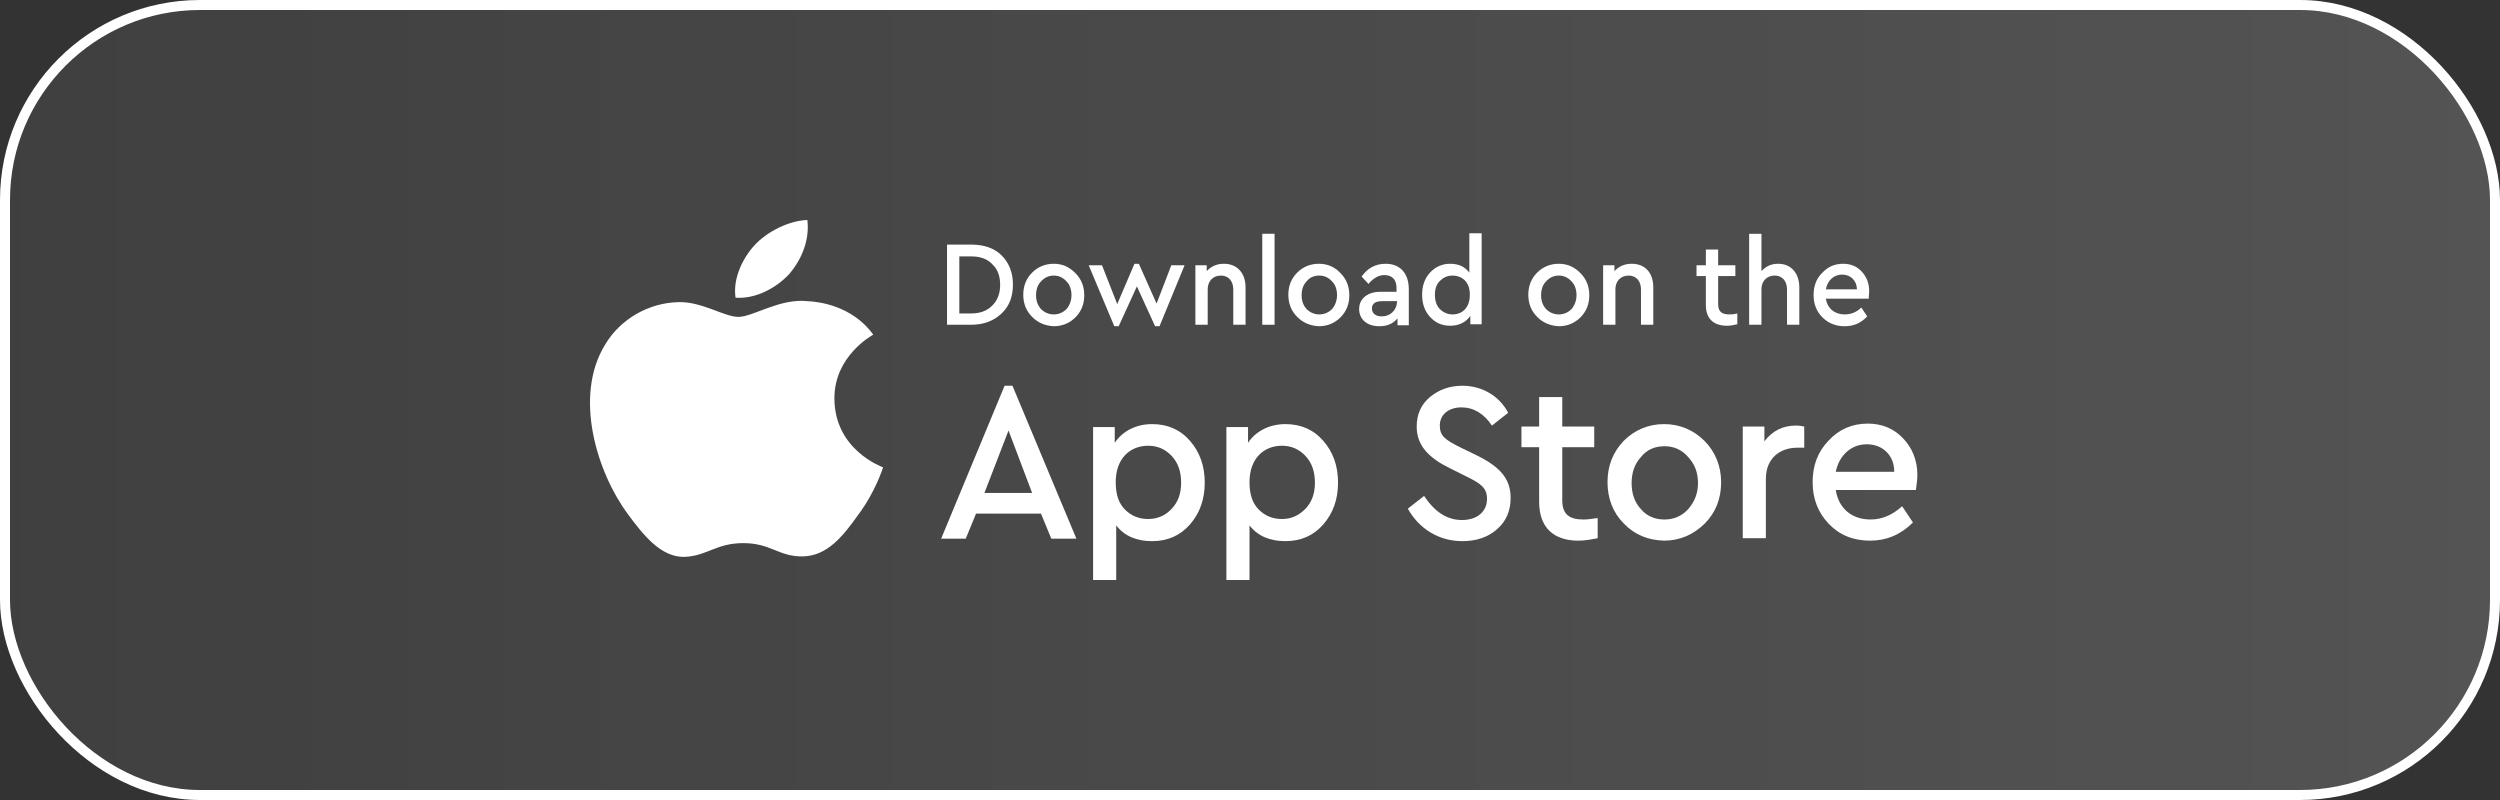 <?xml version="1.0" encoding="UTF-8"?> <svg xmlns="http://www.w3.org/2000/svg" width="250" height="80" viewBox="0 0 250 80" fill="none"><rect x="0" y="0" width="250" height="80" fill="#333333" stroke="none"/><rect x="0.5" y="0.5" width="249" height="79" rx="19.5" fill="url(#paint0_linear_988_4591)" stroke="white"></rect><path d="M94.703 24.459V32.475H97.113C98.392 32.475 99.375 32.082 100.162 31.344C100.949 30.607 101.293 29.623 101.293 28.443C101.293 27.262 100.9 26.279 100.162 25.541C99.424 24.803 98.392 24.459 97.113 24.459H94.703ZM97.113 25.639C97.998 25.639 98.736 25.885 99.228 26.426C99.769 26.918 100.015 27.607 100.015 28.492C100.015 29.328 99.769 30.016 99.228 30.557C98.687 31.098 97.998 31.344 97.113 31.344H95.933V25.639H97.113Z" fill="white"></path><path d="M105.376 26.377C104.54 26.377 103.803 26.672 103.212 27.262C102.622 27.852 102.327 28.59 102.327 29.475C102.327 30.361 102.622 31.098 103.212 31.688C103.803 32.279 104.491 32.574 105.376 32.623C106.212 32.623 106.95 32.328 107.54 31.738C108.13 31.148 108.426 30.41 108.426 29.524C108.426 28.639 108.13 27.901 107.54 27.311C106.901 26.672 106.212 26.377 105.376 26.377ZM105.376 27.557C105.868 27.557 106.311 27.754 106.655 28.148C106.999 28.492 107.147 28.983 107.147 29.524C107.147 30.066 106.95 30.557 106.655 30.902C106.311 31.246 105.868 31.442 105.376 31.442C104.885 31.442 104.442 31.246 104.098 30.902C103.753 30.508 103.606 30.066 103.606 29.524C103.606 28.983 103.753 28.492 104.098 28.148C104.442 27.754 104.885 27.557 105.376 27.557Z" fill="white"></path><path d="M115.657 30.361L113.887 26.377H113.444L111.723 30.41L110.198 26.524H108.87L111.428 32.623H111.87L113.69 28.639L115.509 32.623H115.952L118.46 26.524H117.132L115.657 30.361Z" fill="white"></path><path d="M122.392 26.377C121.704 26.377 121.114 26.623 120.671 27.115V26.524H119.54V32.475H120.77V28.934C120.77 28.098 121.311 27.557 122.097 27.557C122.835 27.557 123.327 28.098 123.327 28.934V32.475H124.556V28.738C124.556 27.311 123.72 26.377 122.392 26.377Z" fill="white"></path><path d="M126.227 23.377V32.475H127.456V23.377H126.227Z" fill="white"></path><path d="M131.883 26.377C131.047 26.377 130.309 26.672 129.719 27.262C129.129 27.852 128.834 28.59 128.834 29.475C128.834 30.361 129.129 31.098 129.719 31.688C130.309 32.279 130.998 32.574 131.883 32.623C132.719 32.623 133.457 32.328 134.047 31.738C134.637 31.148 134.932 30.41 134.932 29.524C134.932 28.639 134.637 27.901 134.047 27.311C133.457 26.672 132.719 26.377 131.883 26.377ZM131.932 27.557C132.424 27.557 132.867 27.754 133.211 28.148C133.555 28.492 133.703 28.983 133.703 29.524C133.703 30.066 133.506 30.557 133.211 30.902C132.867 31.246 132.424 31.442 131.932 31.442C131.441 31.442 130.998 31.246 130.654 30.902C130.309 30.508 130.162 30.066 130.162 29.524C130.162 28.983 130.309 28.492 130.654 28.148C130.949 27.754 131.391 27.557 131.932 27.557Z" fill="white"></path><path d="M138.57 26.377C137.537 26.377 136.75 26.82 136.16 27.656L136.848 28.393C137.34 27.803 137.881 27.508 138.422 27.508C139.209 27.508 139.652 27.951 139.652 28.787V29.18H138.029C136.75 29.18 135.914 29.869 135.914 30.902C135.914 31.934 136.701 32.623 137.93 32.623C138.717 32.623 139.308 32.377 139.75 31.836V32.525H140.881V28.934C140.881 27.262 139.947 26.377 138.57 26.377ZM138.176 31.639C137.586 31.639 137.193 31.344 137.193 30.852C137.193 30.361 137.537 30.115 138.226 30.115H139.701V30.213C139.652 31.049 139.012 31.639 138.176 31.639Z" fill="white"></path><path d="M146.934 27.263C146.492 26.672 145.852 26.377 145.016 26.377C144.229 26.377 143.541 26.672 143 27.263C142.459 27.853 142.213 28.59 142.213 29.476C142.213 30.361 142.459 31.099 143 31.689C143.541 32.279 144.18 32.574 145.016 32.574C145.901 32.574 146.59 32.23 147.033 31.59V32.426H148.164V23.328H146.934V27.263ZM145.262 31.443C144.77 31.443 144.328 31.246 143.983 30.902C143.639 30.558 143.492 30.066 143.492 29.476C143.492 28.886 143.639 28.443 143.983 28.099C144.328 27.754 144.721 27.558 145.262 27.558C145.705 27.558 146.147 27.705 146.492 28.049C146.836 28.394 146.983 28.886 146.983 29.476C146.983 30.803 146.197 31.443 145.262 31.443Z" fill="white"></path><path d="M155.88 26.377C155.044 26.377 154.306 26.672 153.716 27.262C153.126 27.852 152.831 28.59 152.831 29.475C152.831 30.361 153.126 31.098 153.716 31.688C154.306 32.279 154.995 32.574 155.88 32.623C156.716 32.623 157.454 32.328 158.044 31.738C158.634 31.148 158.929 30.41 158.929 29.524C158.929 28.639 158.634 27.901 158.044 27.311C157.405 26.672 156.716 26.377 155.88 26.377ZM155.88 27.557C156.372 27.557 156.815 27.754 157.159 28.148C157.503 28.492 157.651 28.983 157.651 29.524C157.651 30.066 157.454 30.557 157.159 30.902C156.815 31.246 156.372 31.442 155.88 31.442C155.388 31.442 154.946 31.246 154.602 30.902C154.257 30.508 154.11 30.066 154.11 29.524C154.11 28.983 154.257 28.492 154.602 28.148C154.946 27.754 155.388 27.557 155.88 27.557Z" fill="white"></path><path d="M163.164 26.377C162.475 26.377 161.885 26.623 161.443 27.115V26.524H160.312V32.475H161.541V28.934C161.541 28.098 162.082 27.557 162.869 27.557C163.607 27.557 164.098 28.098 164.098 28.934V32.475H165.328V28.738C165.328 27.311 164.541 26.377 163.164 26.377Z" fill="white"></path><path d="M172.946 31.442C172.209 31.442 171.815 31.197 171.815 30.41V27.606H173.537V26.524H171.815V24.951H170.586V26.524H169.651V27.606H170.586V30.508C170.586 31.885 171.373 32.574 172.701 32.574C172.996 32.574 173.34 32.525 173.733 32.426V31.344C173.34 31.442 173.094 31.442 172.946 31.442Z" fill="white"></path><path d="M177.817 26.377C177.128 26.377 176.587 26.623 176.145 27.115V23.377H174.915V32.475H176.145V28.934C176.145 28.098 176.686 27.557 177.472 27.557C178.21 27.557 178.702 28.098 178.702 28.934V32.475H179.931V28.738C179.931 27.361 179.145 26.377 177.817 26.377Z" fill="white"></path><path d="M186.918 29.131C186.918 28.344 186.672 27.705 186.18 27.164C185.688 26.623 185.049 26.377 184.311 26.377C183.475 26.377 182.787 26.672 182.196 27.311C181.606 27.901 181.36 28.639 181.36 29.524C181.36 30.41 181.655 31.148 182.246 31.738C182.836 32.328 183.573 32.623 184.459 32.623C185.344 32.623 186.082 32.328 186.721 31.639L186.131 30.754C185.639 31.246 185.049 31.442 184.459 31.442C183.475 31.442 182.737 30.852 182.59 29.869H186.869C186.869 29.623 186.918 29.377 186.918 29.131ZM184.213 27.459C185.049 27.459 185.688 28.049 185.688 28.934H182.59C182.737 28.049 183.377 27.459 184.213 27.459Z" fill="white"></path><path d="M107.639 53.869L101.245 38.574H100.459L94.114 53.869H96.573L97.606 51.361H104.098L105.131 53.869H107.639ZM98.442 49.295L100.852 43.05L103.213 49.295H98.442Z" fill="white"></path><path d="M115.211 42.41C113.637 42.41 112.26 43.098 111.474 44.279V42.705H109.31V58H111.621V52.541C112.457 53.623 113.687 54.115 115.211 54.115C116.736 54.115 118.015 53.574 118.998 52.443C119.982 51.311 120.474 49.934 120.474 48.262C120.474 46.59 119.982 45.213 118.998 44.082C118.015 42.951 116.736 42.41 115.211 42.41ZM114.818 51.901C113.933 51.901 113.146 51.606 112.506 50.967C111.867 50.328 111.572 49.443 111.572 48.213C111.572 45.803 113.047 44.574 114.818 44.574C115.752 44.574 116.539 44.918 117.178 45.606C117.818 46.295 118.113 47.18 118.113 48.262C118.113 49.344 117.818 50.18 117.178 50.869C116.539 51.557 115.752 51.901 114.818 51.901Z" fill="white"></path><path d="M128.541 42.41C126.968 42.41 125.59 43.098 124.804 44.279V42.705H122.64V58H124.951V52.541C125.787 53.623 127.017 54.115 128.541 54.115C130.066 54.115 131.345 53.574 132.328 52.443C133.312 51.311 133.804 49.934 133.804 48.262C133.804 46.59 133.312 45.213 132.328 44.082C131.345 42.951 130.066 42.41 128.541 42.41ZM128.197 51.901C127.312 51.901 126.525 51.606 125.886 50.967C125.246 50.328 124.951 49.443 124.951 48.213C124.951 45.803 126.427 44.574 128.197 44.574C129.131 44.574 129.918 44.918 130.558 45.606C131.197 46.295 131.492 47.18 131.492 48.262C131.492 49.344 131.197 50.18 130.558 50.869C129.869 51.557 129.131 51.901 128.197 51.901Z" fill="white"></path><path d="M146.243 38.574C144.965 38.574 143.883 38.968 142.997 39.705C142.112 40.443 141.669 41.427 141.669 42.656C141.669 44.574 142.899 45.804 145.014 46.837L146.587 47.623C148.112 48.361 148.702 48.804 148.702 49.886C148.702 51.164 147.719 52.001 146.194 52.001C144.719 52.001 143.489 51.214 142.407 49.591L140.784 50.869C141.915 52.886 143.883 54.115 146.243 54.115C147.62 54.115 148.801 53.722 149.686 52.935C150.62 52.148 151.063 51.066 151.063 49.787C151.063 47.82 149.932 46.64 147.62 45.509L145.997 44.722C144.522 43.984 143.981 43.591 143.981 42.558C143.981 41.377 144.965 40.738 146.145 40.738C147.374 40.738 148.407 41.377 149.194 42.558L150.817 41.279C149.981 39.656 148.26 38.574 146.243 38.574Z" fill="white"></path><path d="M158.341 51.951C156.964 51.951 156.226 51.459 156.226 50.033V44.721H159.423V42.656H156.226V39.705H153.915V42.656H152.145V44.721H153.915V50.181C153.915 52.787 155.39 54.066 157.849 54.066C158.39 54.066 159.03 53.967 159.767 53.82V51.803C159.128 51.902 158.686 51.951 158.341 51.951Z" fill="white"></path><path d="M166.407 42.41C164.833 42.41 163.456 43 162.374 44.082C161.292 45.213 160.751 46.59 160.751 48.213C160.751 49.836 161.292 51.262 162.374 52.344C163.456 53.475 164.784 54.016 166.407 54.065C167.98 54.065 169.308 53.475 170.44 52.393C171.571 51.262 172.112 49.885 172.112 48.213C172.112 46.59 171.521 45.164 170.44 44.082C169.358 43 167.98 42.41 166.407 42.41ZM166.456 44.623C167.39 44.623 168.177 44.967 168.817 45.705C169.456 46.393 169.8 47.229 169.8 48.311C169.8 49.344 169.456 50.18 168.817 50.918C168.177 51.606 167.39 51.951 166.456 51.951C165.472 51.951 164.685 51.606 164.095 50.918C163.456 50.229 163.161 49.344 163.161 48.311C163.161 47.279 163.456 46.393 164.095 45.705C164.685 44.967 165.472 44.623 166.456 44.623Z" fill="white"></path><path d="M179.588 42.557C178.26 42.557 177.227 43.098 176.44 44.131V42.656H174.276V53.819H176.588V47.869C176.588 45.901 177.916 44.77 179.735 44.77H180.424V42.656C180.227 42.606 179.932 42.557 179.588 42.557Z" fill="white"></path><path d="M191.738 47.524C191.738 46.049 191.246 44.819 190.312 43.836C189.377 42.852 188.197 42.36 186.771 42.36C185.197 42.36 183.869 42.95 182.836 44.082C181.754 45.213 181.263 46.59 181.263 48.213C181.263 49.885 181.804 51.262 182.886 52.393C183.968 53.524 185.345 54.065 187.017 54.065C188.64 54.065 190.066 53.475 191.295 52.246L190.214 50.623C189.23 51.508 188.197 51.95 187.066 51.95C185.197 51.95 183.869 50.869 183.574 49H191.591C191.64 48.508 191.738 48.016 191.738 47.524ZM186.673 44.426C188.246 44.426 189.427 45.508 189.427 47.18H183.574C183.918 45.508 185.148 44.426 186.673 44.426Z" fill="white"></path><path d="M83.441 39.902C83.392 35.623 87.179 33.557 87.326 33.459C85.212 30.557 81.867 30.164 80.736 30.115C77.982 29.82 75.277 31.689 73.851 31.689C72.425 31.689 70.212 30.164 67.9 30.213C64.9 30.262 62.047 31.885 60.523 34.443C57.326 39.607 59.687 47.23 62.785 51.41C64.31 53.475 66.08 55.738 68.441 55.689C70.752 55.59 71.588 54.312 74.343 54.312C77.097 54.312 77.884 55.689 80.293 55.639C82.752 55.59 84.326 53.574 85.802 51.508C87.572 49.148 88.261 46.836 88.31 46.738C88.212 46.689 83.49 45.016 83.441 39.902ZM78.916 27.41C80.146 25.984 80.982 24.016 80.736 22C78.966 22.049 76.703 23.131 75.425 24.557C74.293 25.787 73.261 27.852 73.556 29.77C75.572 29.918 77.638 28.787 78.916 27.41Z" fill="white"></path><defs><linearGradient id="paint0_linear_988_4591" x1="0" y1="40" x2="250" y2="40" gradientUnits="userSpaceOnUse"><stop stop-color="white" stop-opacity="0.06"></stop><stop offset="0.99" stop-color="white" stop-opacity="0.16"></stop></linearGradient></defs></svg> 
